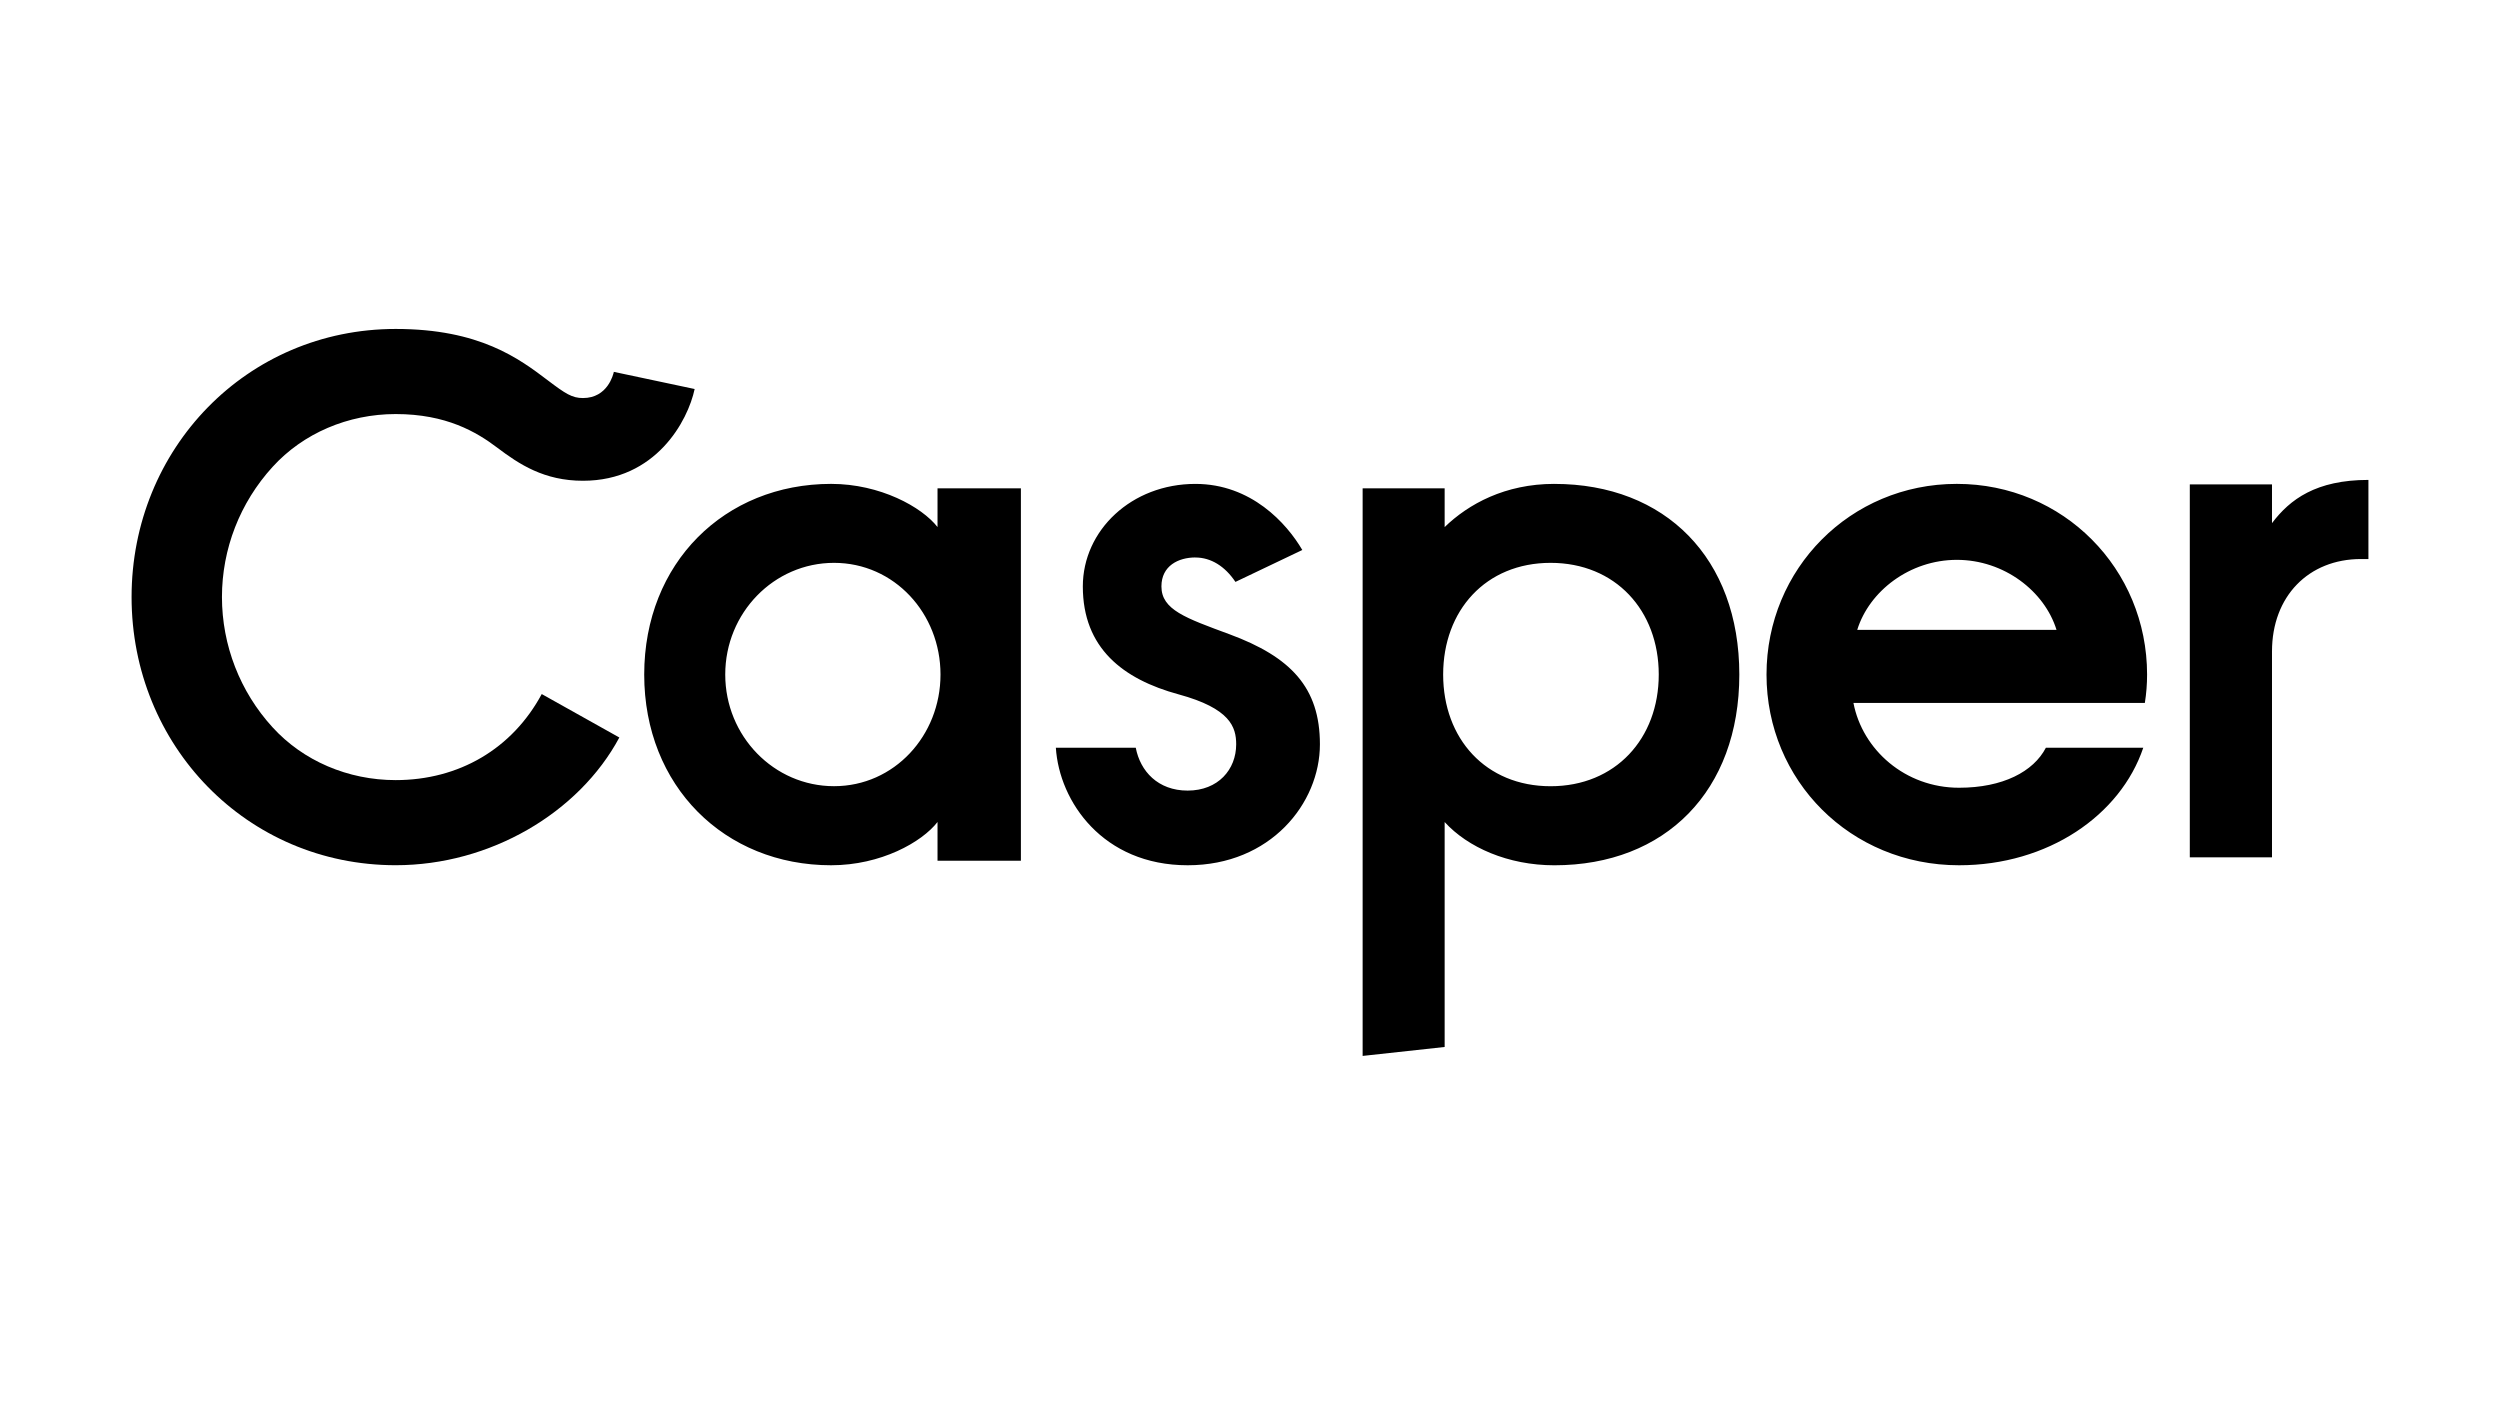 <svg xmlns="http://www.w3.org/2000/svg" fill="none" viewBox="0 0 114 64" height="64" width="114">
<path fill="black" d="M37.898 22.065C33.042 22.065 29.376 25.668 29.376 30.76C29.376 35.852 33.042 39.456 37.898 39.456C40.171 39.456 42.039 38.401 42.751 37.483V39.25H46.553V22.269H42.751V24.034C42.039 23.119 40.136 22.065 37.898 22.065ZM38.032 35.85C35.292 35.85 33.071 33.57 33.071 30.758C33.071 27.945 35.292 25.666 38.032 25.666C40.782 25.666 42.887 27.974 42.887 30.758C42.887 33.542 40.78 35.85 38.032 35.85ZM70.877 22.065C68.631 22.065 66.965 22.983 65.876 24.034V22.269H62.136V48.15L65.876 47.742V37.485C66.931 38.641 68.767 39.457 70.877 39.457C75.946 39.457 79.313 36.06 79.313 30.761C79.313 25.462 75.946 22.066 70.877 22.066M70.707 35.852C67.749 35.852 65.808 33.68 65.808 30.759C65.808 27.837 67.749 25.666 70.707 25.666C73.665 25.666 75.639 27.837 75.639 30.759C75.639 33.68 73.666 35.852 70.707 35.852ZM108 21.884C105.615 21.884 104.422 22.769 103.603 23.855V22.088H99.855V39.093H103.603V29.706C103.603 27.188 105.275 25.492 107.659 25.492H108V21.884ZM89.229 22.065C84.378 22.065 80.553 25.935 80.553 30.761C80.553 35.587 84.378 39.456 89.332 39.456C93.392 39.456 96.695 37.176 97.733 34.097H93.292C92.727 35.186 91.33 35.921 89.332 35.921C86.874 35.921 84.927 34.19 84.517 32.053H97.805C97.874 31.626 97.907 31.194 97.907 30.761C97.907 25.935 94.083 22.065 89.233 22.065H89.229ZM84.69 28.721C85.236 26.957 87.081 25.529 89.233 25.529C91.385 25.529 93.231 26.957 93.777 28.721H84.69ZM54.511 25.42C53.737 25.42 52.961 25.8 52.961 26.74C52.961 27.806 54.062 28.181 56.065 28.922C58.862 29.957 60.188 31.352 60.188 33.94C60.188 36.633 57.933 39.456 54.159 39.456C50.292 39.456 48.303 36.553 48.147 34.097H51.791C51.995 35.166 52.801 36.051 54.156 36.051C55.548 36.051 56.37 35.09 56.37 33.941C56.37 33.154 56.1 32.305 53.745 31.663C51.202 30.971 49.377 29.55 49.377 26.742C49.377 24.179 51.603 22.066 54.509 22.066C57.056 22.066 58.675 23.865 59.385 25.08L56.336 26.535C55.856 25.819 55.218 25.422 54.509 25.422"></path>
<path fill="black" d="M18.044 15C11.253 15 6 20.461 6 27.226C6 33.991 11.252 39.454 18.044 39.454C22.346 39.454 26.395 37.071 28.242 33.63L24.703 31.649C23.361 34.143 20.931 35.573 18.041 35.573C15.868 35.573 13.821 34.695 12.427 33.163C10.944 31.541 10.122 29.423 10.121 27.226C10.121 25.033 10.939 22.926 12.429 21.291C13.823 19.758 15.87 18.881 18.044 18.881C20.352 18.881 21.729 19.699 22.671 20.411C23.68 21.175 24.816 21.923 26.583 21.923C29.912 21.923 31.369 19.186 31.676 17.739L27.991 16.957C27.966 17.078 27.707 18.151 26.583 18.151C26.087 18.151 25.786 17.954 24.983 17.346C23.676 16.356 21.88 15 18.044 15Z"></path>
</svg>
